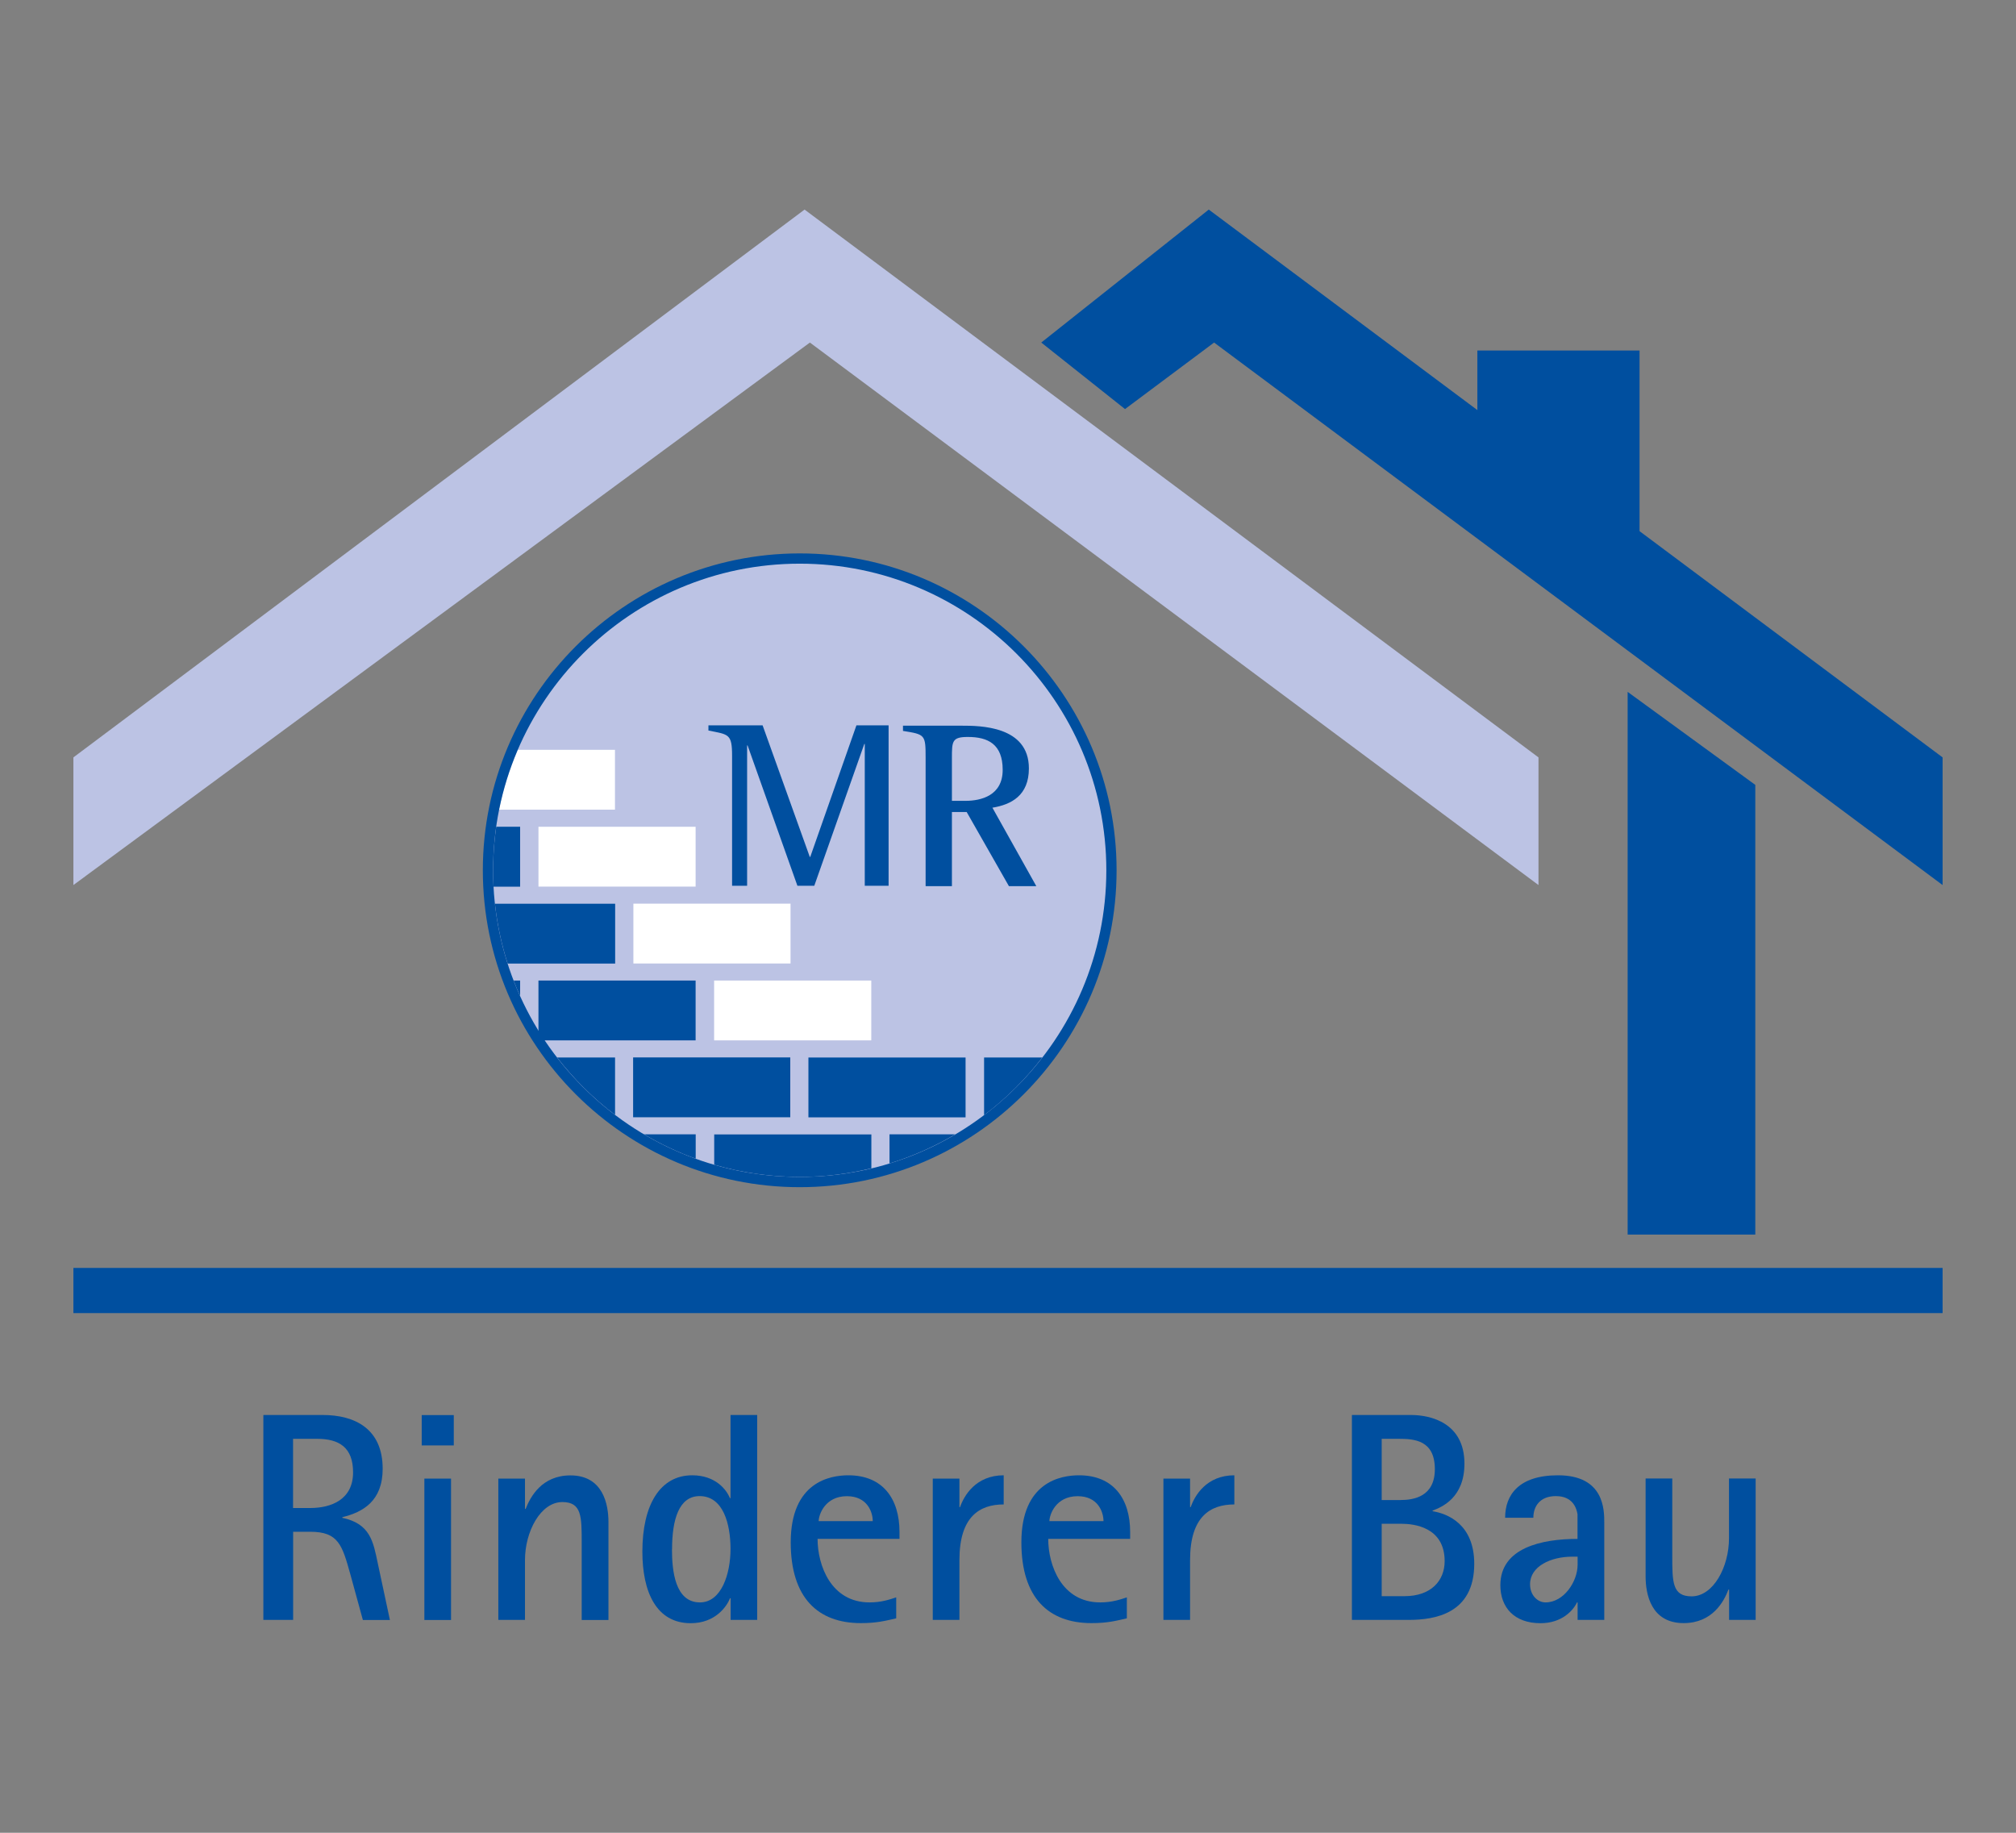 <?xml version="1.0" encoding="UTF-8"?> <svg xmlns="http://www.w3.org/2000/svg" id="Ebene_1" viewBox="0 0 220 200"><rect x="0" y="0" width="220" height="200" fill="#808080" stroke="none"/><defs><style> .cls-1 { fill-rule: evenodd; } .cls-1, .cls-2 { fill: #004f9f; } .cls-3 { fill: #fff; } .cls-4 { fill: #bcc3e4; } </style></defs><g id="Ebene_3"><path class="cls-4" d="M53.25,94.97c0-18.79,15.23-34.02,34.02-34.02s34.02,15.23,34.02,34.02-15.23,34.02-34.02,34.02-34.02-15.23-34.02-34.02"></path></g><g id="Ebene_1-2" data-name="Ebene_1"><rect class="cls-2" x="8.01" y="138.36" width="203.98" height="4.93"></rect><polyline class="cls-2" points="122.77 44.64 113.63 37.38 131.91 22.87 211.99 82.65 211.99 96.58 132.49 37.38 122.77 44.64"></polyline><rect class="cls-2" x="161.22" y="38.25" width="17.7" height="20.31"></rect><polyline class="cls-4" points="8.01 96.58 8.01 82.65 87.8 22.87 167.89 82.65 167.89 96.58 88.38 37.38 8.01 96.58"></polyline><path class="cls-1" d="M31.99,157.01h2.62c2.4,0,3.92.94,3.92,3.66,0,2.98-2.4,3.89-4.67,3.89h-1.88v-7.55M28.75,176.77h3.24v-9.62h1.85c3.11,0,3.5,1.46,4.4,4.67l1.36,4.96h2.95l-1.33-6.22c-.49-2.33-.81-4.28-3.86-4.93v-.07c2.27-.55,4.4-1.78,4.4-5.28,0-4.38-3.05-5.87-6.54-5.87h-6.48v22.36h0Z"></path><path class="cls-1" d="M46.02,154.42v3.31h3.5v-3.31h-3.5ZM46.31,161.35v15.43h2.91v-15.43h-2.91Z"></path><path class="cls-2" d="M54.38,176.77h2.91v-6.54c0-3.08,1.69-6.32,4.08-6.32,2.11,0,2.11,1.59,2.11,4.44v8.43h2.92v-10.69c0-1.91-.58-5.09-4.15-5.09-3.14,0-4.38,2.36-4.89,3.66h-.07v-3.31h-2.91v15.43"></path><path class="cls-1" d="M73.34,169.06c0-3.24.75-5.8,3.01-5.8,2.59,0,3.37,3.08,3.37,5.77s-.98,5.83-3.34,5.83c-2.72,0-3.05-3.47-3.05-5.8M79.72,176.77h2.91v-22.36h-2.91v9.07h-.07c-.36-.91-1.56-2.49-4.11-2.49-3.5,0-5.44,3.21-5.44,8.33,0,4.4,1.52,7.81,5.28,7.81,2.69,0,3.95-1.85,4.28-2.72h.07v2.36h0Z"></path><path class="cls-1" d="M89.34,165.99c0-.68.68-2.72,3.08-2.72,2.24,0,2.82,1.75,2.82,2.72h-5.89M97.8,174.31c-.68.22-1.59.55-2.91.55-4.21,0-5.67-4.05-5.67-6.93h8.94v-.75c0-3.63-1.82-6.19-5.58-6.19-1.98,0-6.29.71-6.29,7.32,0,6.06,2.98,8.81,7.65,8.81,1.69,0,2.59-.23,3.86-.52v-2.3h0Z"></path><path class="cls-2" d="M101.79,176.77h2.91v-6.54c0-4.73,2.2-6.06,4.83-6.06v-3.18c-3.05,0-4.34,2.24-4.76,3.47h-.07v-3.11h-2.91v15.43"></path><path class="cls-1" d="M114.52,165.99c0-.68.68-2.72,3.08-2.72,2.24,0,2.82,1.75,2.82,2.72h-5.89M122.97,174.31c-.68.22-1.59.55-2.91.55-4.21,0-5.67-4.05-5.67-6.93h8.94v-.75c0-3.63-1.82-6.19-5.58-6.19-1.98,0-6.29.71-6.29,7.32,0,6.06,2.98,8.81,7.65,8.81,1.69,0,2.59-.23,3.86-.52v-2.3h0Z"></path><path class="cls-2" d="M126.96,176.77h2.91v-6.54c0-4.73,2.2-6.06,4.83-6.06v-3.18c-3.05,0-4.34,2.24-4.76,3.47h-.07v-3.11h-2.91v15.43"></path><path class="cls-1" d="M150.78,166.28h2.17c1.33,0,4.7.35,4.7,4.08,0,2.11-1.46,3.82-4.38,3.82h-2.49v-7.91M150.78,157.01h1.85c1.69,0,3.95.13,3.95,3.31,0,2.98-2.27,3.37-3.76,3.37h-2.04v-6.67h0ZM147.53,176.77h6.19c2.82,0,7.16-.65,7.16-6.12,0-4.31-2.89-5.47-4.54-5.74v-.07c1.04-.39,3.47-1.42,3.47-5.12,0-4.44-3.66-5.31-5.83-5.31h-6.45v22.36h0Z"></path><path class="cls-1" d="M172.16,169.88v.87c0,1.82-1.49,4.11-3.5,4.11-.87,0-1.69-.78-1.69-1.98,0-1.98,2.3-3.01,4.6-3.01h.58M172.16,176.77h2.91v-10.6c0-1.4,0-5.18-5.05-5.18-4.31,0-5.77,2.17-5.77,4.63h3.08c0-1.23.71-2.36,2.46-2.36,1.1,0,2.11.49,2.36,1.98v2.69c-3.92,0-8.42.98-8.42,5.05,0,2.4,1.49,4.15,4.38,4.15,2.36,0,3.6-1.43,3.98-2.27h.07v1.91Z"></path><path class="cls-2" d="M188.68,176.77h2.91v-15.43h-2.91v6.54c0,3.08-1.69,6.32-4.08,6.32-2.11,0-2.11-1.56-2.11-4.44v-8.42h-2.91v10.69c0,1.91.58,5.09,4.15,5.09,3.14,0,4.4-2.36,4.89-3.66h.07v3.31"></path><rect class="cls-3" x="58.76" y="90.22" width="17.15" height="6.53"></rect><path class="cls-2" d="M56.76,90.22h-2.61c-.22,1.55-.34,3.14-.34,4.75,0,.6.02,1.19.05,1.79h2.9v-6.53h0Z"></path><path class="cls-2" d="M67.13,105.15v-6.53h-13.12c.25,2.25.72,4.44,1.39,6.53h11.73Z"></path><path class="cls-2" d="M60.8,115.4c1.82,2.35,3.94,4.46,6.32,6.26v-6.26h-6.32Z"></path><path class="cls-2" d="M113.74,115.4h-6.35v6.29c2.39-1.8,4.52-3.92,6.35-6.29Z"></path><path class="cls-2" d="M95.09,127.5v-3.71h-17.15v3.31c2.96.86,6.09,1.33,9.33,1.33,2.7,0,5.31-.33,7.82-.94h0Z"></path><path class="cls-2" d="M75.92,123.78h-5.64c1.78,1.05,3.66,1.95,5.64,2.66v-2.66Z"></path><path class="cls-2" d="M97.07,123.78v3.18c2.53-.78,4.93-1.85,7.17-3.18h-7.17Z"></path><path class="cls-3" d="M67.11,88.35v-6.53h-10.61c-.89,2.08-1.58,4.26-2.04,6.53,0,0,12.65,0,12.65,0Z"></path><path class="cls-2" d="M56.76,107h-.71c.22.57.45,1.13.71,1.68v-1.68Z"></path><rect class="cls-3" x="69.12" y="98.61" width="17.15" height="6.53"></rect><rect class="cls-3" x="77.93" y="107" width="17.15" height="6.53"></rect><rect class="cls-2" x="58.76" y="107" width="17.15" height="6.53"></rect><rect class="cls-2" x="69.09" y="115.39" width="17.15" height="6.53"></rect><rect class="cls-2" x="88.22" y="115.4" width="17.15" height="6.53"></rect><path class="cls-2" d="M79.89,96.66h1.64v-15.32h.05l5.44,15.32h1.84l5.46-15.48h.05v15.48h2.6v-17.51h-3.51l-5.04,14.36h-.05l-5.15-14.36h-5.91v.57c2.21.44,2.58.34,2.58,2.76v14.18"></path><path class="cls-1" d="M103.88,82.76c0-1.87,0-2.34,1.74-2.34,2.19,0,3.8.78,3.8,3.59s-2.36,3.38-4.06,3.38h-1.48v-4.63M101.02,96.7h2.86v-8.09h1.61l4.61,8.09h2.99l-4.79-8.56c2.06-.34,3.98-1.33,3.98-4.29,0-4.66-5.39-4.66-7.34-4.66h-6.4v.57c2.42.39,2.47.39,2.47,2.96v13.96h0Z"></path><polyline class="cls-2" points="177.62 134.72 191.55 134.72 191.55 85.65 177.62 75.5 177.62 134.72"></polyline></g><g id="Ebene_2"><path class="cls-2" d="M87.27,129.55c-19.07,0-34.58-15.51-34.58-34.58s15.51-34.58,34.58-34.58,34.58,15.51,34.58,34.58-15.51,34.58-34.58,34.58ZM87.27,61.51c-18.45,0-33.46,15.01-33.46,33.46s15.01,33.46,33.46,33.46,33.46-15.01,33.46-33.46-15.01-33.46-33.46-33.46Z"></path></g></svg> 